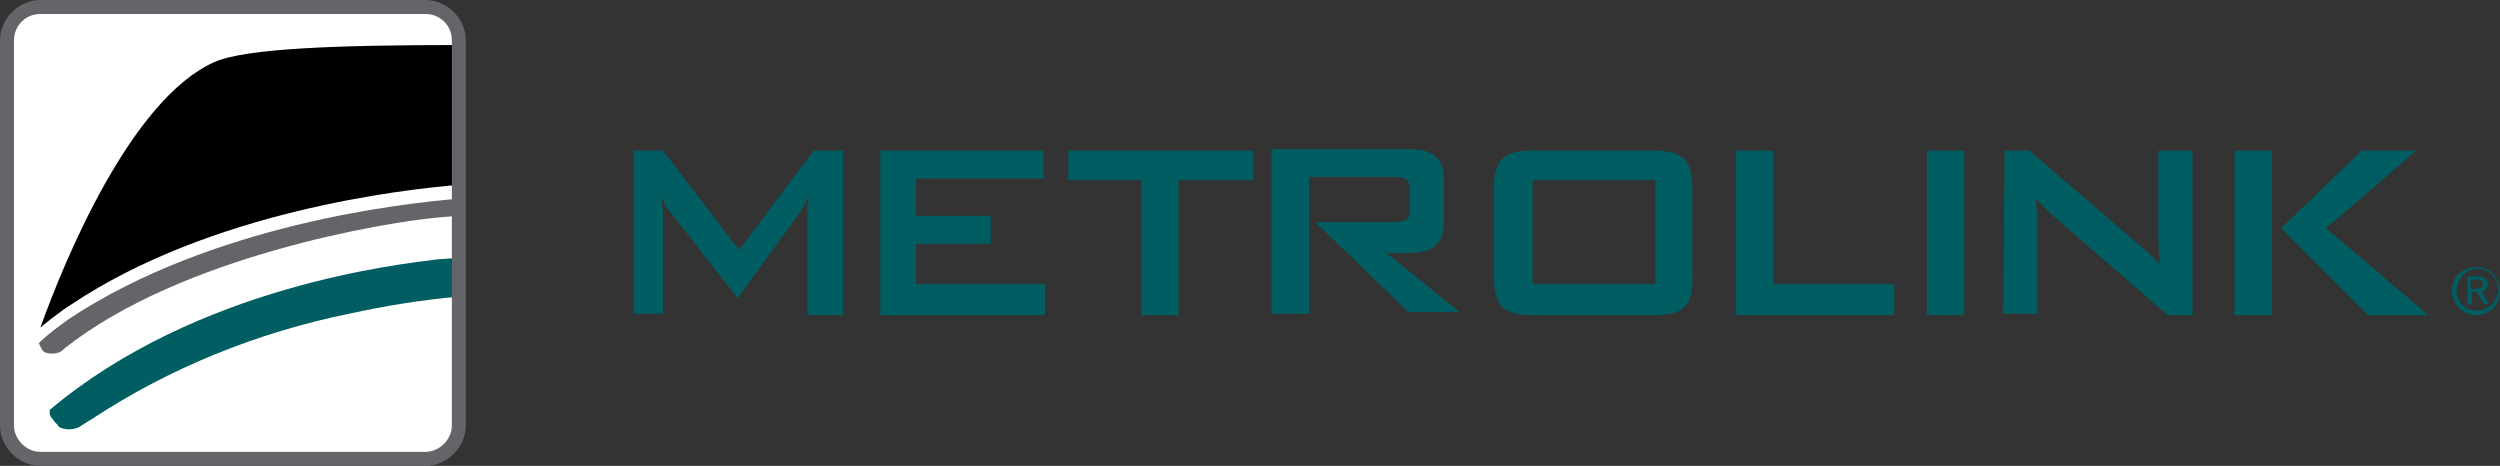 <?xml version="1.0" encoding="utf-8"?>
<!-- Generator: Adobe Illustrator 22.1.0, SVG Export Plug-In . SVG Version: 6.00 Build 0)  -->
<svg version="1.1" id="Layer_1" xmlns="http://www.w3.org/2000/svg" xmlns:xlink="http://www.w3.org/1999/xlink" x="0px" y="0px"
	 viewBox="0 0 161 30" style="enable-background:new 0 0 161 30;" xml:space="preserve">
<rect x="0" y="0" width="161" height="30" fill="#333333" stroke="none"/>
<style type="text/css">
	.st0{fill:#FFFFFF;}
	.st1{fill:#005E62;}
	.st2{fill:#646569;}
</style>
<title>Metrolink-Logo</title>
<path class="st0" d="M26.9,29.4H3.1c-1.4,0-2.5-1.1-2.5-2.5V3.1c0-1.4,1.1-2.5,2.5-2.5h23.8c1.4,0,2.5,1.1,2.5,2.5v23.8
	C29.4,28.3,28.3,29.4,26.9,29.4"/>
<path class="st1" d="M47.5,19.2l-4.3-5.5c-0.3-0.3-0.5-0.7-0.6-1.1c0,0.4,0.1,0.8,0.1,1.1v6.5h-1.9V9.7h1.9l4.9,6.4l4.8-6.4h1.9
	v10.6H52v-6.6c0-0.2,0-0.6,0.1-1.1c-0.2,0.4-0.4,0.8-0.6,1.1L47.5,19.2z"/>
<polygon class="st1" points="56.7,9.7 67.2,9.7 67.2,11.5 59,11.5 59,13.9 63.8,13.9 63.8,15.7 59,15.7 59,18.3 67.3,18.3 
	67.3,20.3 56.7,20.3 "/>
<polygon class="st1" points="75.9,20.3 73.5,20.3 73.5,11.6 68.8,11.6 68.8,9.7 80.7,9.7 80.7,11.6 75.9,11.6 "/>
<path class="st1" d="M89.3,16.3h1.4c1.6,0,2.3-0.6,2.3-2.1v-2.5c0-1.5-0.7-2.1-2.3-2.1h-8.8v10.6h2.4v-8.8h5.4
	c0.7,0,1.1,0.1,1.1,0.8v1.3c0,0.7-0.3,0.8-1.1,0.8h-5l6,5.8H94L89.3,16.3z"/>
<path class="st1" d="M98.8,9.7h7.6c1.9,0,2.6,0.5,2.6,2.5v5.6c0,2-0.6,2.5-2.6,2.5h-7.6c-1.9,0-2.6-0.5-2.6-2.5v-5.6
	C96.2,10.2,96.9,9.7,98.8,9.7 M106.6,11.6h-7.9v6.7h7.9V11.6z"/>
<polygon class="st1" points="111.8,9.7 114.2,9.7 114.2,18.3 122,18.3 122,20.3 111.8,20.3 "/>
<rect x="124.1" y="9.7" class="st1" width="2.4" height="10.6"/>
<path class="st1" d="M129.1,9.7h1.6l7.2,6.2c0.4,0.3,0.8,0.7,1.2,1.1c-0.1-0.9-0.1-1.5-0.1-1.8V9.7h2.2v10.6h-1.6l-7.6-6.6
	c-0.3-0.3-0.6-0.6-0.9-0.9c0.1,0.8,0.1,1.4,0.1,1.7v5.7h-2.2L129.1,9.7z"/>
<rect x="143.9" y="9.7" class="st1" width="2.4" height="10.6"/>
<polygon class="st1" points="149.8,14.7 155.6,9.7 152.1,9.7 146.9,14.7 152.5,20.3 156.4,20.3 "/>
<path class="st1" d="M157.9,18.7c0-0.9,0.7-1.5,1.6-1.5s1.5,0.7,1.5,1.6c0,0.8-0.7,1.5-1.5,1.5C158.6,20.3,157.9,19.6,157.9,18.7
	C157.9,18.8,157.9,18.7,157.9,18.7 M159.5,20c0.7,0,1.3-0.5,1.4-1.3c0-0.7-0.5-1.3-1.3-1.4c-0.7,0-1.3,0.5-1.4,1.3c0,0,0,0,0,0.1
	C158.2,19.4,158.7,20,159.5,20C159.4,20,159.5,20.1,159.5,20 M159.2,19.6h-0.3v-1.8h0.7c0.4,0,0.6,0.2,0.6,0.5
	c0,0.3-0.2,0.5-0.4,0.5c0,0,0,0,0,0l0.5,0.8h-0.3l-0.5-0.8h-0.3L159.2,19.6z M159.5,18.6c0.2,0,0.4,0,0.4-0.3s-0.2-0.3-0.4-0.3h-0.4
	v0.6H159.5z"/>
<path d="M13.8,4C8.4,6.4,4.1,16.9,2.6,21.1c0.1-0.1,1.2-1,2-1.5c9-6,21.3-7.4,25-7.7v-9C21.9,2.9,15.8,3.1,13.8,4"/>
<path class="st2" d="M2.5,22.1c0.1,0.2,0.2,0.5,0.4,0.6c0.3,0.1,0.6,0.1,0.9,0c0.2-0.1,0.3-0.2,0.4-0.3c7.5-5.9,20.6-8.1,24.1-8.4
	l1.2-0.1v-1.1c-3.7,0.3-15.9,1.7-25,7.7C3.8,21,3.1,21.5,2.5,22.1"/>
<path class="st1" d="M3.2,26.4L3.2,26.4c0,0.3,0,0.4,0.2,0.6c0.1,0.2,0.3,0.3,0.4,0.5c0.4,0.2,0.9,0.2,1.3,0C5.4,27.3,5.9,27,5.9,27
	c5-3.3,10.7-5.6,16.6-6.8c2.3-0.5,4.7-0.9,7.1-1.1v-2.5l-1.4,0.1C25.8,17,12.7,18.4,3.2,26.4"/>
<path class="st2" d="M27.4,30H2.6C1.2,30,0,28.8,0,27.4c0,0,0,0,0,0V2.6C0,1.2,1.2,0,2.6,0c0,0,0,0,0,0h24.8C28.8,0,30,1.2,30,2.6
	l0,0v24.8C30,28.8,28.8,30,27.4,30L27.4,30 M2.6,0.9c-1,0-1.7,0.8-1.7,1.7v24.8c0,0.9,0.8,1.7,1.7,1.7h24.8c0.9,0,1.7-0.8,1.7-1.7
	V2.6c0-1-0.8-1.7-1.7-1.7H2.6z"/>
</svg>
